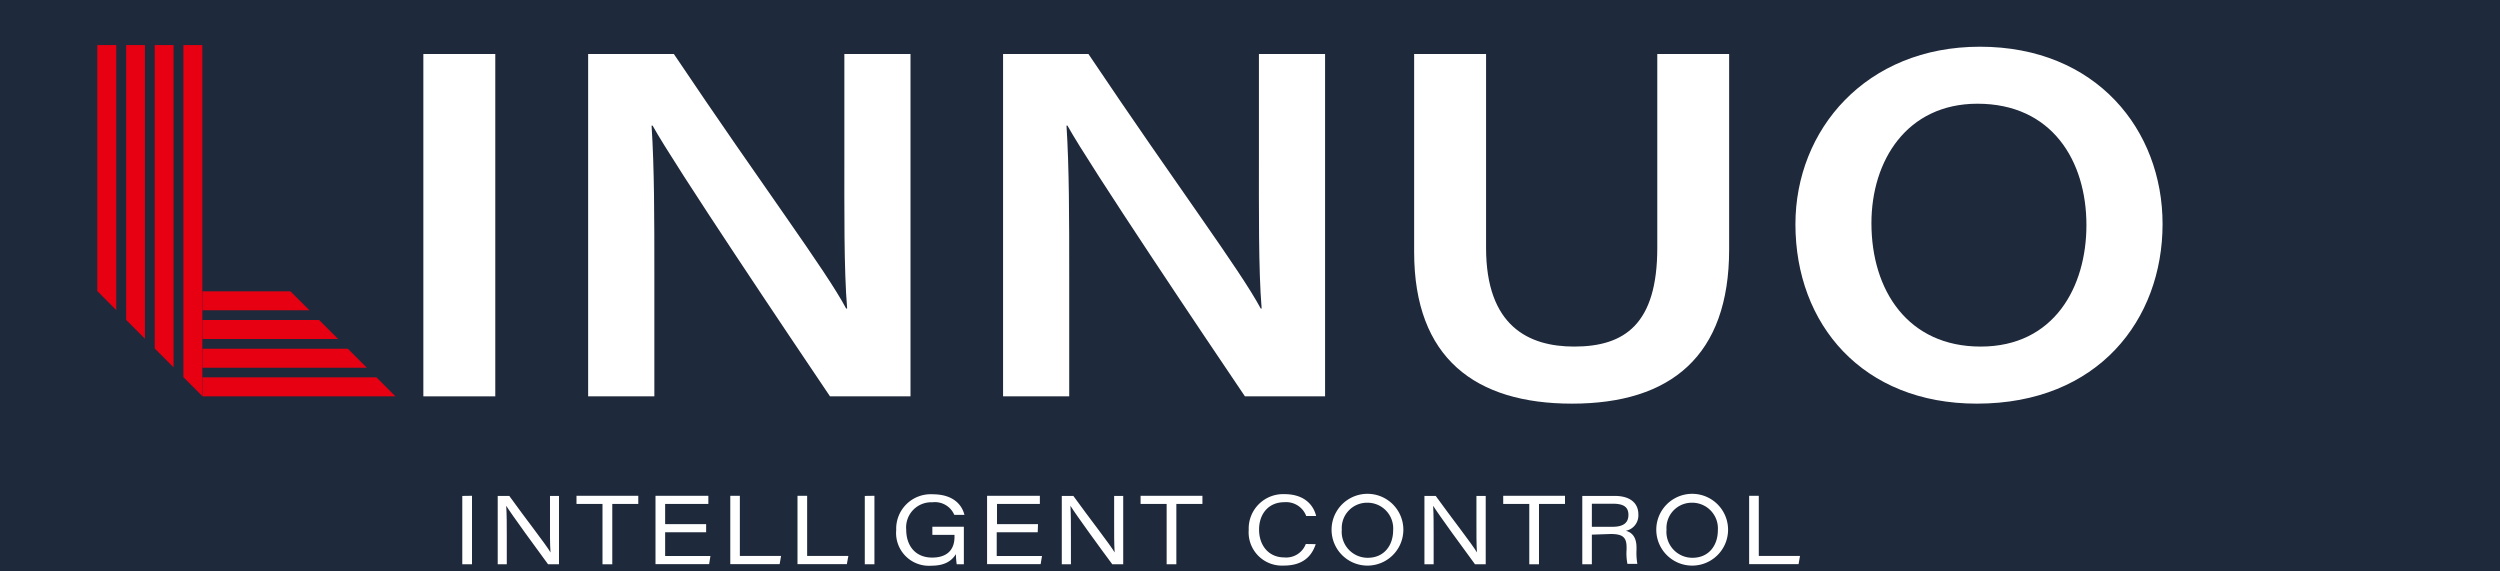 <svg xmlns="http://www.w3.org/2000/svg" viewBox="250 300 350 80">
  <defs>
    <style>.cls-1{fill:#fff;}.cls-2{fill:#231815;}.cls-3{fill:#e60012;}</style>
  </defs>
  <rect style="fill:rgb(30,41,59);" x="250" y="300" width="350" height="80"/>
  <!-- 下半部分白色文字和图形 -->
  <path class="cls-1" d="M316.08,369.41V379h-1.36v-9.57Z" />
  <path class="cls-1" d="M319.68,379v-9.57h1.62c2.15,3,5.23,6.93,5.77,7.91h0c-.09-1.24-.07-2.76-.07-4.31v-3.6h1.26V379h-1.53c-1.42-1.91-5.17-7.07-5.86-8.19h0c.08,1.23.08,2.59.08,4.28V379Z" />
  <path class="cls-1" d="M334.35,370.55h-3.64v-1.14h8.65v1.14h-3.64V379h-1.37Z" />
  <path class="cls-1" d="M348.86,374.52h-5.74v3.32h6.34l-.18,1.14h-7.51v-9.57h7.4v1.14h-6.05v2.83h5.74Z" />
  <path class="cls-1" d="M352.24,369.41h1.34v8.42h5.77l-.2,1.15h-6.91Z" />
  <path class="cls-1" d="M361.65,369.41H363v8.42h5.77l-.21,1.15h-6.91Z" />
  <path class="cls-1" d="M372.42,369.41V379h-1.35v-9.57Z" />
  <path class="cls-1" d="M384.94,379h-1a10.39,10.39,0,0,1-.11-1.42c-.64,1-1.61,1.62-3.49,1.62a4.59,4.59,0,0,1-4.87-5,4.83,4.83,0,0,1,5.11-5c2.86,0,4.09,1.46,4.44,2.88H383.6a2.94,2.94,0,0,0-3.06-1.76,3.52,3.52,0,0,0-3.67,3.83c0,2.25,1.28,3.91,3.63,3.91,2,0,3.13-1,3.13-2.9v-.28h-3.1v-1.14h4.41Z" />
  <path class="cls-1" d="M395.28,374.52h-5.74v3.32h6.34l-.19,1.14h-7.5v-9.57h7.39v1.14h-6v2.83h5.74Z" />
  <path class="cls-1" d="M398.65,379v-9.57h1.62c2.16,3,5.23,6.93,5.78,7.91h0c-.08-1.24-.07-2.76-.07-4.31v-3.6h1.27V379h-1.53c-1.43-1.91-5.18-7.07-5.86-8.19h0c.07,1.23.07,2.59.07,4.28V379Z" />
  <path class="cls-1" d="M413.33,370.55h-3.65v-1.14h8.66v1.14h-3.65V379h-1.36Z" />
  <path class="cls-1" d="M434.2,376.18c-.54,1.64-1.74,3-4.47,3a4.66,4.66,0,0,1-4.91-5,4.82,4.82,0,0,1,5-5c2.76,0,4.06,1.49,4.44,3.06h-1.39a3,3,0,0,0-3.07-1.93c-2.2,0-3.53,1.63-3.53,3.83s1.32,3.9,3.54,3.9a2.93,2.93,0,0,0,3-1.88Z" />
  <path class="cls-1" d="M446.47,374.16a5,5,0,0,1-10.05,0,5,5,0,0,1,10.05,0Zm-8.62,0a3.63,3.63,0,0,0,3.63,3.93c2.34,0,3.56-1.78,3.56-3.86a3.6,3.6,0,0,0-3.65-3.85A3.54,3.54,0,0,0,437.85,374.12Z" />
  <path class="cls-1" d="M449.42,379v-9.57H451c2.16,3,5.23,6.93,5.77,7.91h0c-.08-1.24-.07-2.76-.07-4.31v-3.6H458V379H456.5c-1.42-1.91-5.17-7.07-5.86-8.19h0c.07,1.23.07,2.59.07,4.28V379Z" />
  <path class="cls-1" d="M464.1,370.55h-3.65v-1.14h8.65v1.14h-3.64V379H464.1Z" />
  <path class="cls-1" d="M472.86,374.85V379h-1.34v-9.57h4.57c2,0,3.28.9,3.28,2.59a2.19,2.19,0,0,1-1.75,2.29c.63.17,1.49.65,1.49,2.33V377a8.87,8.87,0,0,0,.12,1.94h-1.39a7.68,7.68,0,0,1-.12-2v-.32c0-1.41-.55-1.86-2.23-1.86Zm0-1.1h2.89c1.49,0,2.23-.53,2.23-1.67s-.74-1.56-2.18-1.56h-2.94Z" />
  <path class="cls-1" d="M491.93,374.16a5,5,0,0,1-10.05,0,5,5,0,0,1,10.05,0Zm-8.62,0a3.63,3.63,0,0,0,3.63,3.93c2.34,0,3.56-1.78,3.56-3.86a3.6,3.6,0,0,0-3.65-3.85A3.54,3.54,0,0,0,483.31,374.12Z" />
  <path class="cls-1" d="M494.88,369.41h1.35v8.42H502l-.2,1.15h-6.92Z" />
  <path class="cls-1" d="M319.34,307.56v47.93H309.27V307.56Z" />
  <path class="cls-1" d="M332.34,355.49V307.56h12c12.6,18.77,21.21,30.18,24.12,35.63h.14c-.46-5.42-.39-13.94-.39-21.79V307.56h9.26v47.93H366.2c-5.35-7.92-21.8-32.4-24.84-37.91h-.14c.39,6,.39,12.81.39,21.31v16.6Z" />
  <path class="cls-1" d="M390.43,355.49V307.56h11.95c12.6,18.77,21.2,30.18,24.12,35.63h.13c-.45-5.42-.38-13.94-.38-21.79V307.56h9.26v47.93H424.29c-5.36-7.92-21.81-32.4-24.85-37.91h-.13c.38,6,.38,12.81.38,21.31v16.6Z" />
  <path class="cls-1" d="M458.05,307.56V334.7c0,11,6,13.82,12.34,13.82,7.08,0,11.63-3.16,11.63-13.82V307.56h10.06v27.37c0,14.89-8.16,21.58-22,21.58-13.48,0-22.1-6.33-22.1-21.23V307.56Z" />
  <path class="cls-1" d="M552.76,331.36c0,13.37-9,25.15-26,25.15-16,0-25.4-11.1-25.4-25.12,0-13.22,9.86-24.85,25.83-24.85C543.51,306.54,552.76,318.22,552.76,331.36ZM512,331.24c0,9.46,5.14,17.28,15.29,17.28,10.32,0,14.81-8.39,14.81-17,0-9-4.82-17-15.26-17C516.94,314.53,512,322.5,512,331.24Z" />
  <!-- 下半部分红色装饰 -->
  <polygon class="cls-3" points="266.28 306.31 266.28 343.42 263.62 340.75 263.62 306.31 266.28 306.31" />
  <polygon class="cls-3" points="270.29 306.31 270.29 347.42 267.66 344.79 267.66 306.31 270.29 306.31" />
  <polygon class="cls-3" points="274.3 306.31 274.3 351.43 271.66 348.79 271.66 306.31 274.3 306.31" />
  <polygon class="cls-3" points="278.33 306.31 278.33 355.46 275.68 352.81 275.68 306.31 278.33 306.31" />
  <polygon class="cls-3" points="293.32 343.44 278.34 343.44 278.34 340.79 290.66 340.79 293.32 343.44" />
  <polygon class="cls-3" points="297.33 347.46 278.34 347.46 278.34 344.8 294.67 344.8 297.33 347.46" />
  <polygon class="cls-3" points="301.35 351.48 278.34 351.48 278.34 348.82 298.69 348.82 301.35 351.48" />
  <polygon class="cls-3" points="305.36 355.49 278.34 355.49 278.34 352.83 302.7 352.83 305.36 355.49" />
</svg>
